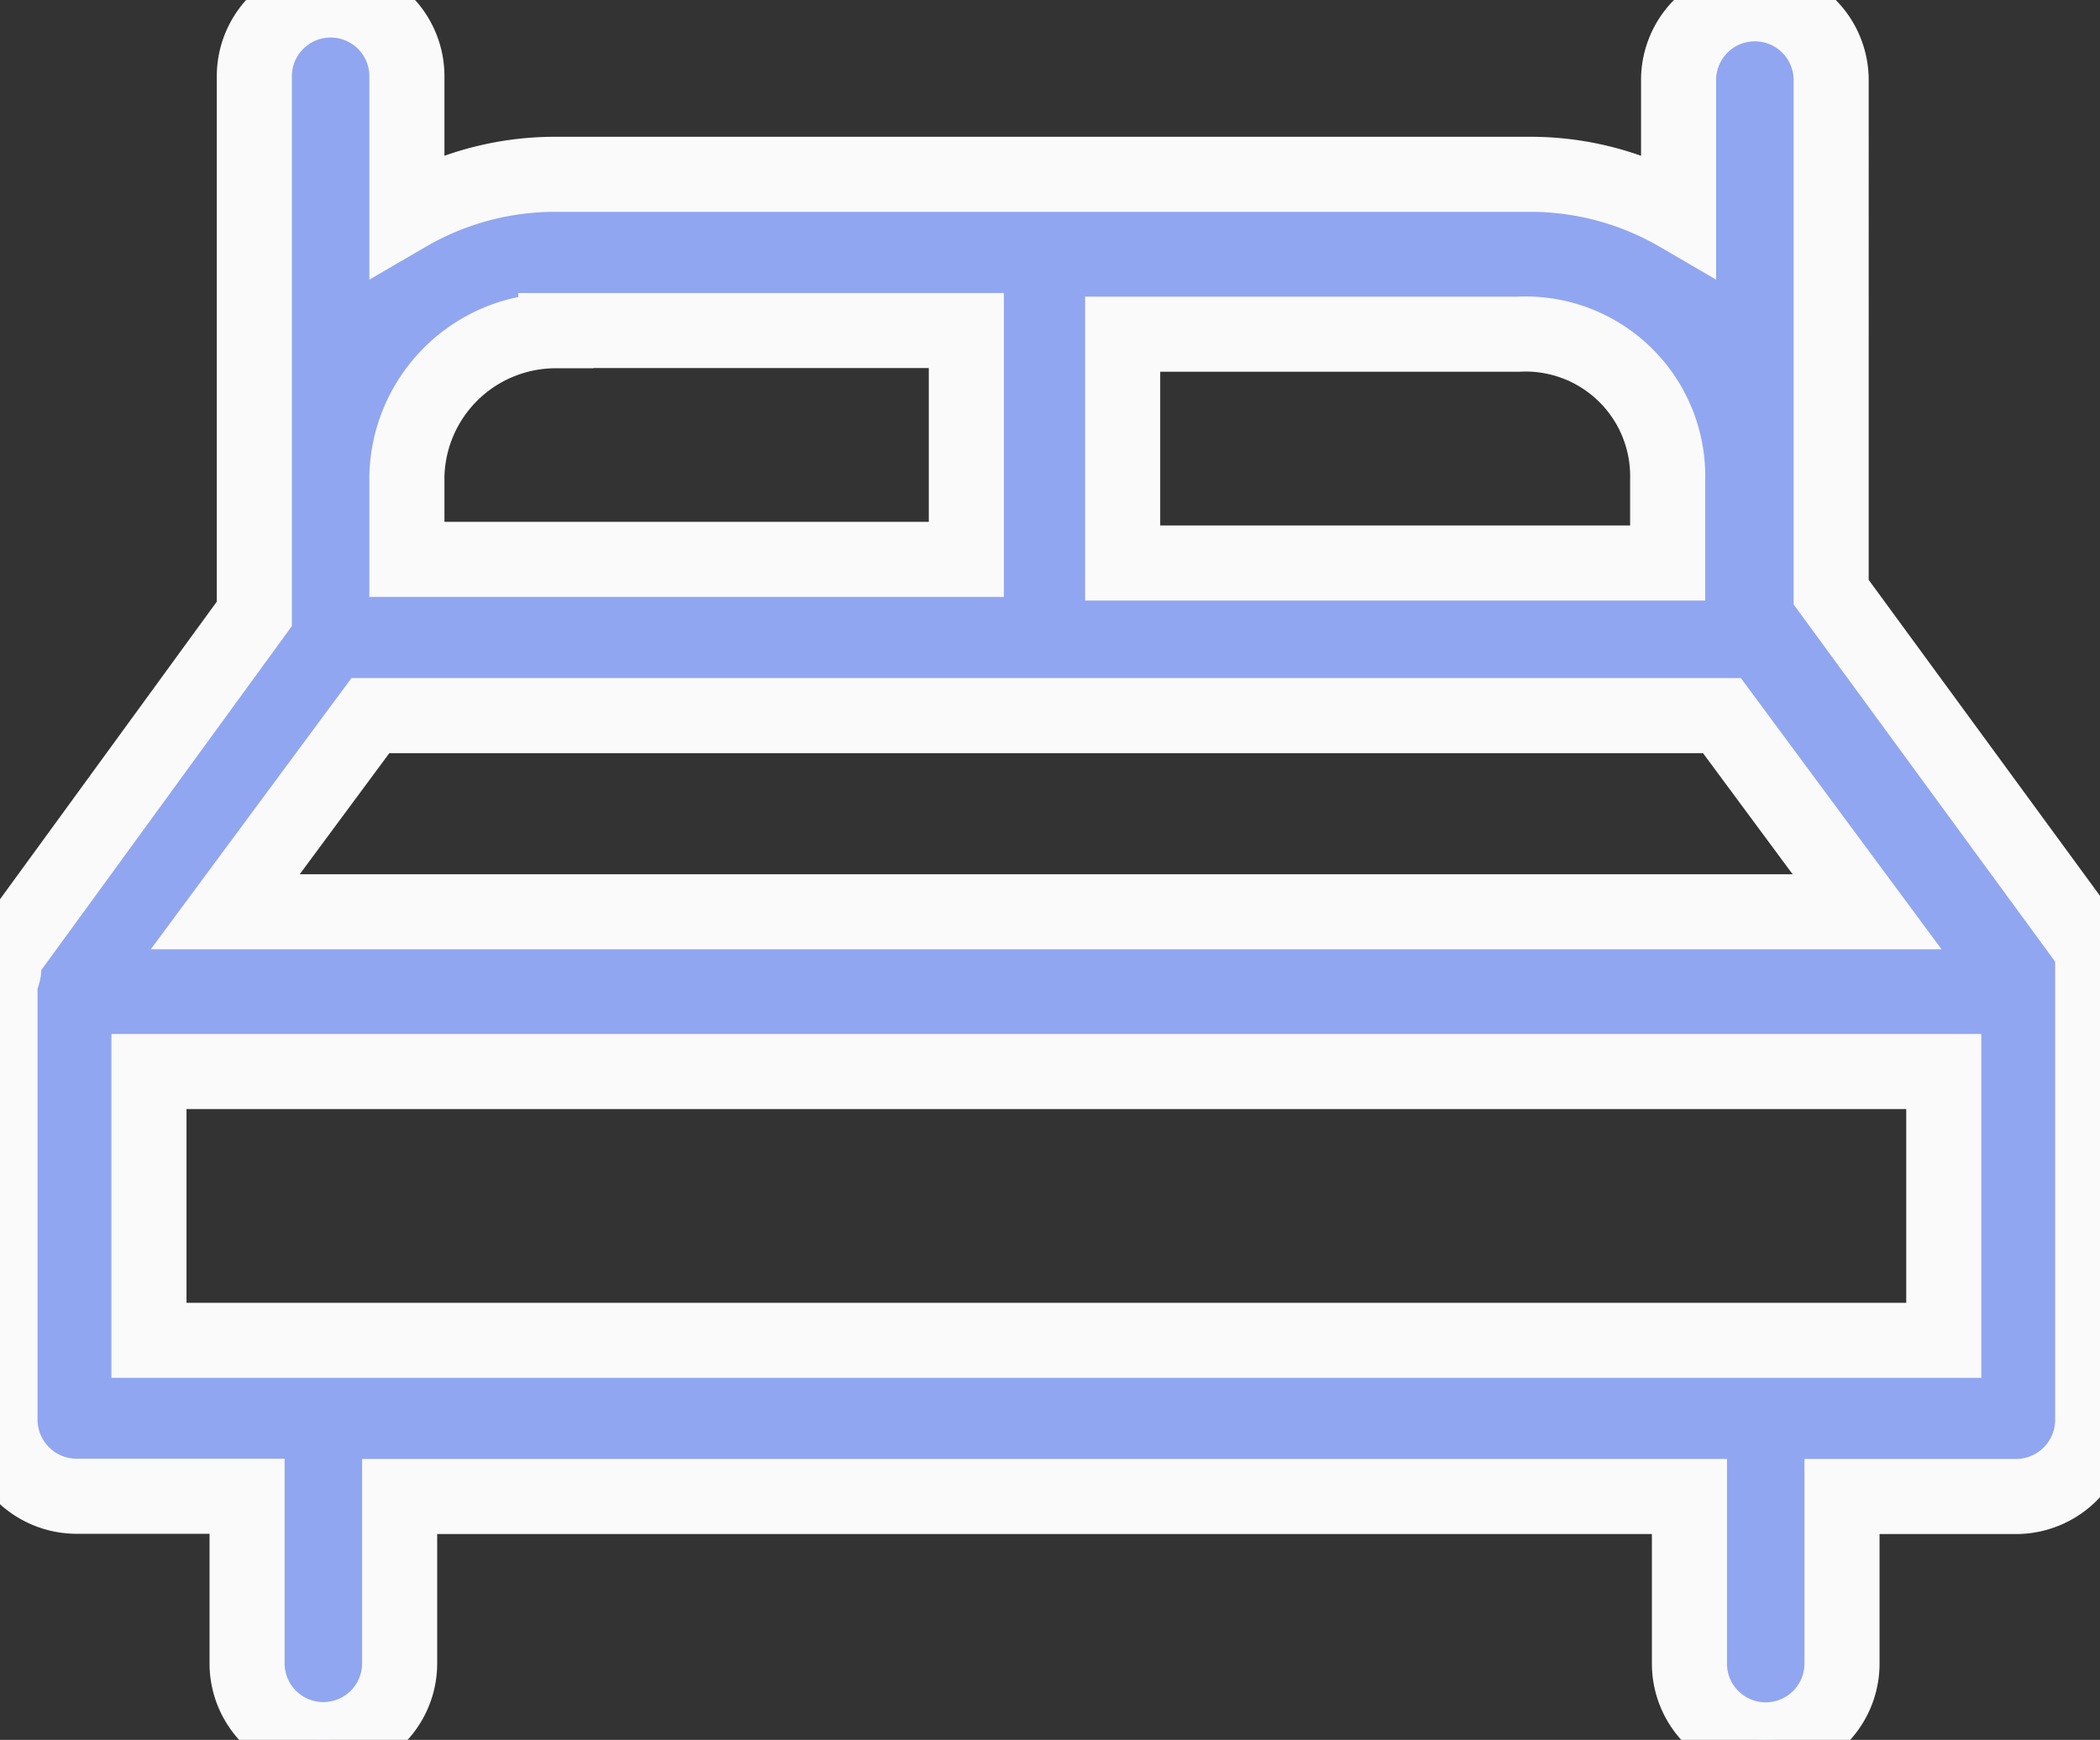 <svg xmlns="http://www.w3.org/2000/svg" xmlns:xlink="http://www.w3.org/1999/xlink" width="41.953" height="34.768" viewBox="0 0 41.953 34.768">
                                                    <rect x="0" y="0" width="41.953" height="34.768" fill="#333333" stroke="none"/>
                                                    <defs>
                                                        <clipPath id="clip-path">
                                                            <rect id="Rectangle_724" data-name="Rectangle 724" width="41.953" height="34.768" transform="translate(0)" fill="#91a6f0" stroke="#fafafa" stroke-width="1.5" />
                                                        </clipPath>
                                                    </defs>
                                                    <g id="Group_442" data-name="Group 442" transform="translate(0)" clip-path="url(#clip-path)">
                                                        <path id="Path_52553" data-name="Path 52553" d="M41.953,19.743V19.6a.437.437,0,0,0-.073-.29v-.073c-.073-.145-.073-.218-.145-.363l-5.153-7.041V1.6a1.524,1.524,0,0,0-3.048,0V4.283a5.884,5.884,0,0,0-2.976-.8H11.105a5.885,5.885,0,0,0-2.976.8V1.524a1.524,1.524,0,0,0-3.048,0V12.267L.218,18.945a.554.554,0,0,0-.145.363v.073c0,.073-.073.218-.073.29v8.71A1.533,1.533,0,0,0,1.524,29.9H4.936v3.339a1.524,1.524,0,1,0,3.048,0V29.905H33.751v3.339a1.524,1.524,0,1,0,3.048,0V29.905h3.484a1.533,1.533,0,0,0,1.524-1.524V19.816c.145,0,.145-.073.145-.073ZM33.316,9.581v1.67H22.428V6.678H30.34a2.84,2.84,0,0,1,2.976,2.9ZM11.105,6.605h8.2v4.573H8.129V9.509a2.975,2.975,0,0,1,2.976-2.9ZM7.4,14.3h27l2.9,3.92H4.5ZM38.832,26.784H2.976V21.412H38.832Z" transform="translate(0)" fill="#91a6f0" stroke="#fafafa" stroke-width="1.5" />
                                                    </g>
                                                </svg>
